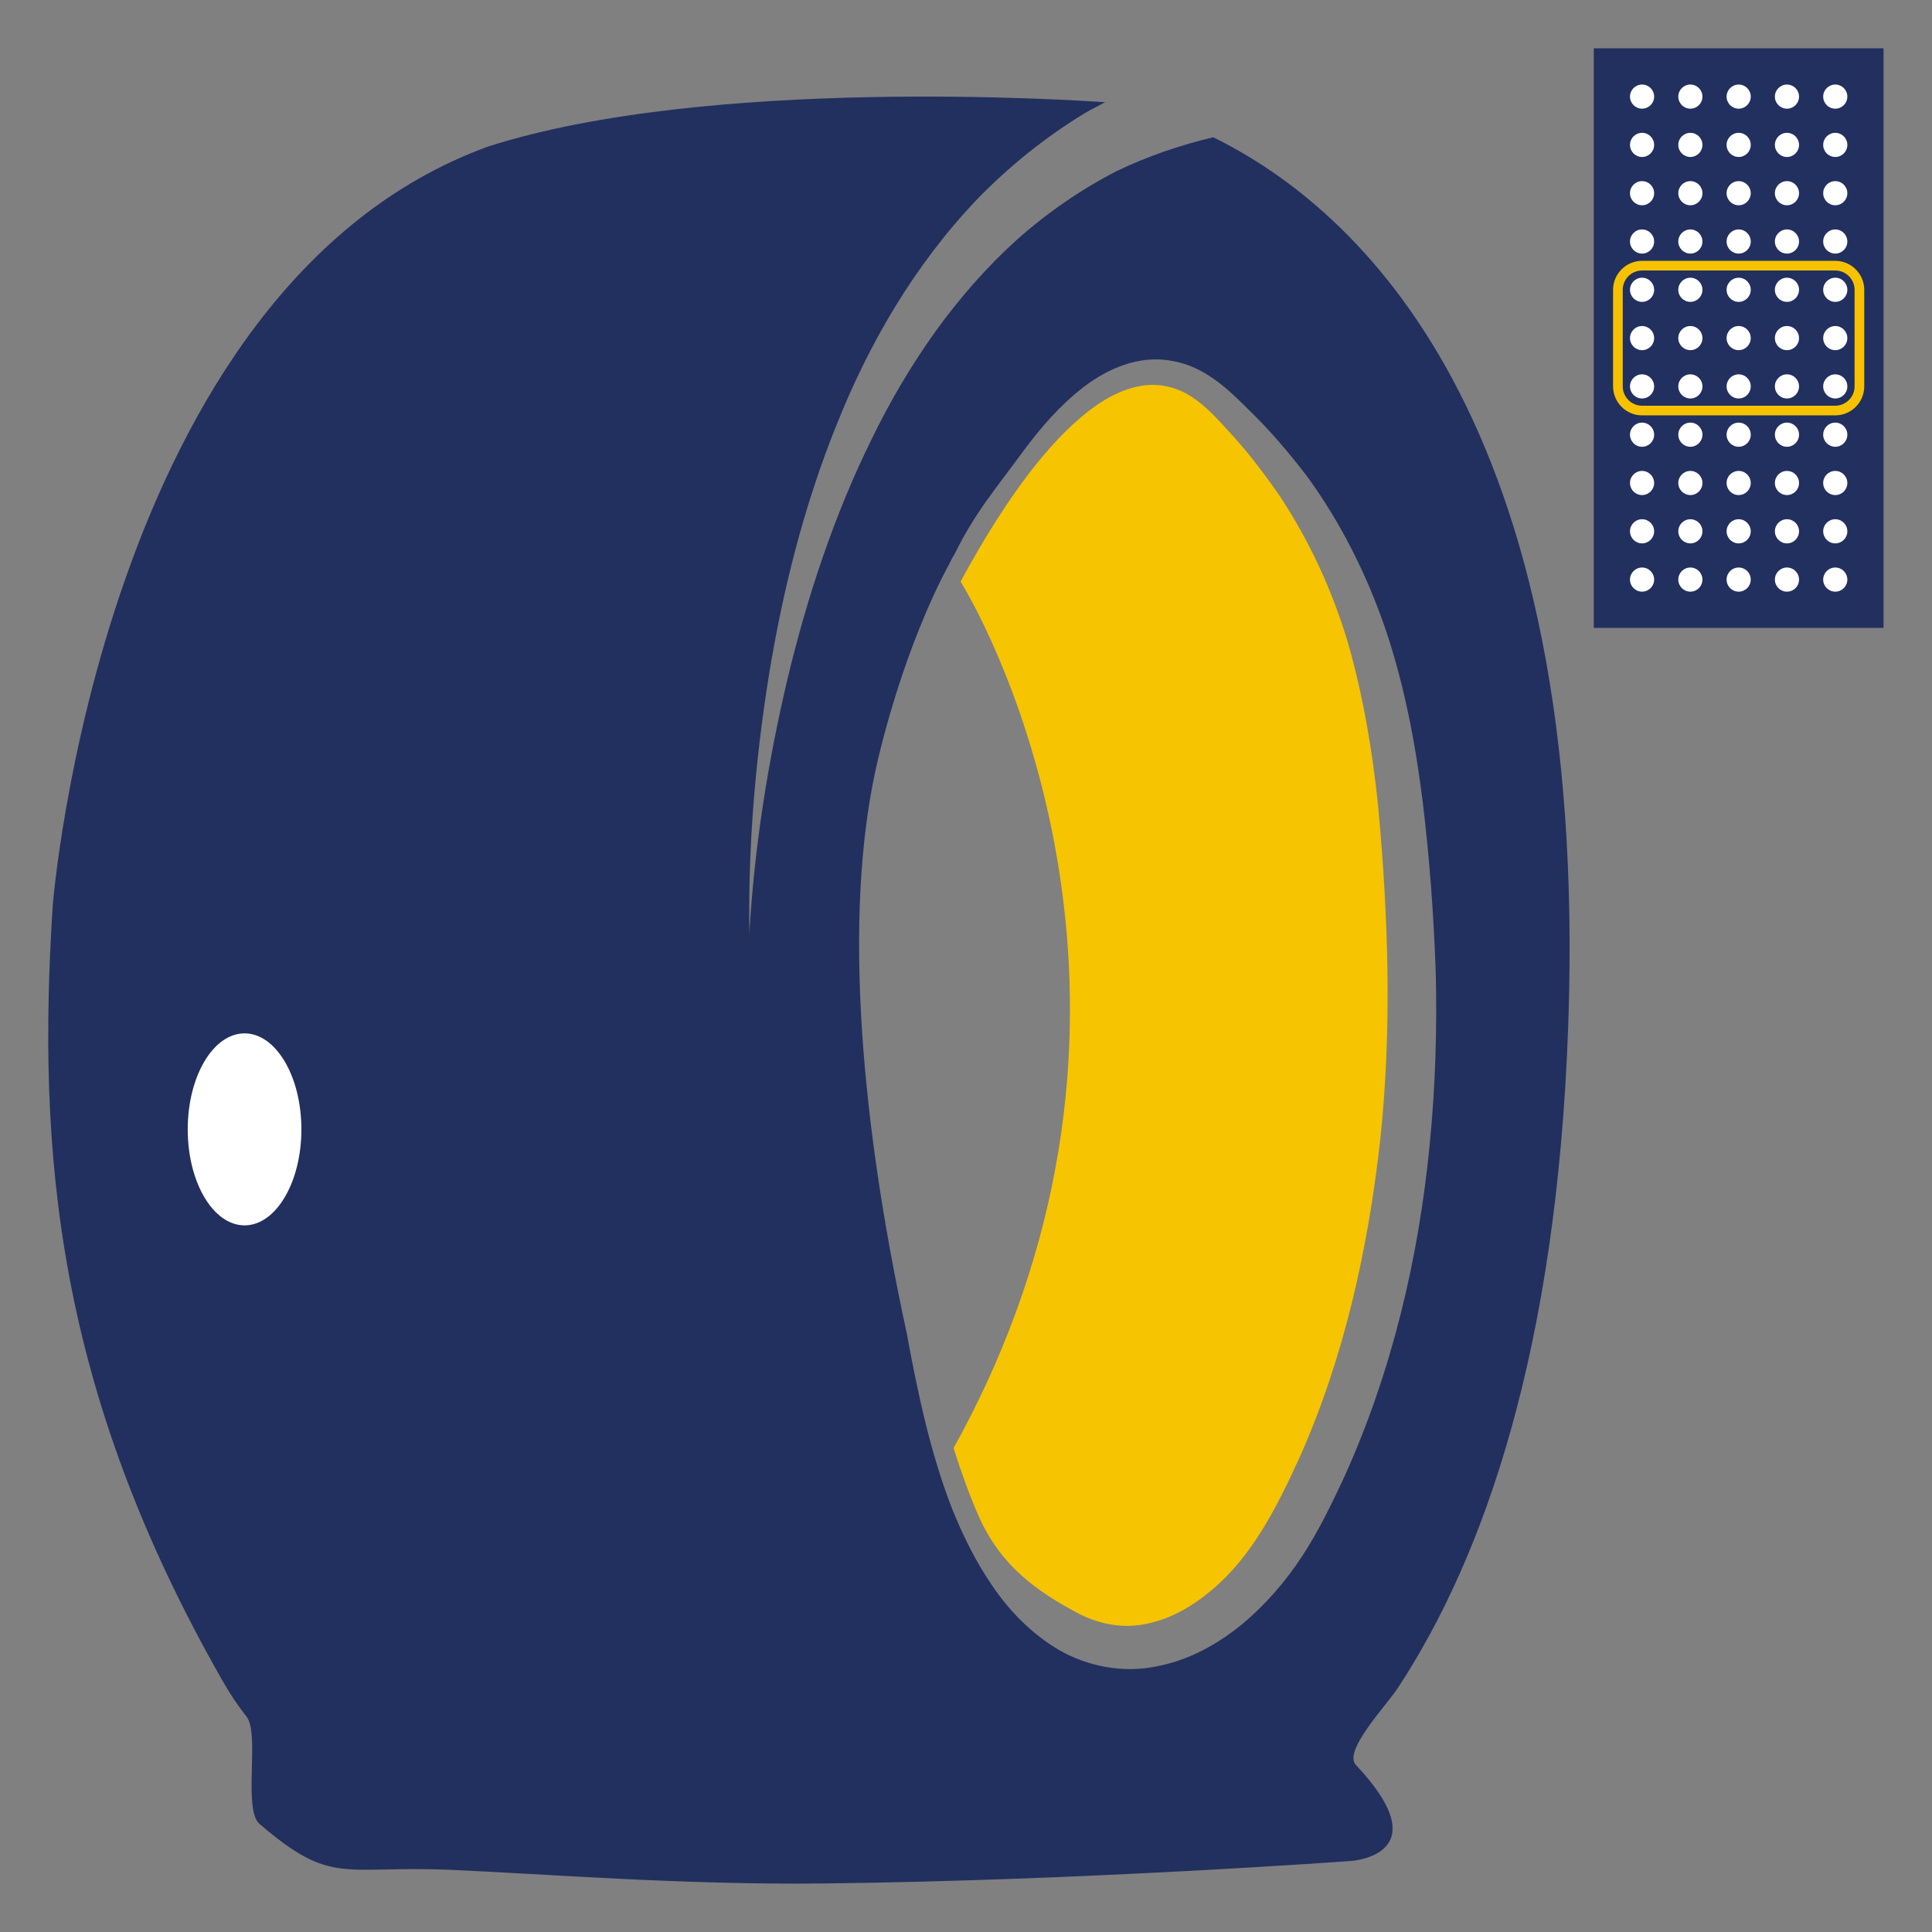 <?xml version="1.0" encoding="utf-8"?>
<!-- Generator: Adobe Illustrator 16.0.0, SVG Export Plug-In . SVG Version: 6.00 Build 0)  -->
<!DOCTYPE svg PUBLIC "-//W3C//DTD SVG 1.1//EN" "http://www.w3.org/Graphics/SVG/1.1/DTD/svg11.dtd">
<svg version="1.1" id="Слой_1" xmlns="http://www.w3.org/2000/svg" xmlns:xlink="http://www.w3.org/1999/xlink" x="0px" y="0px"
	 width="113.39px" height="113.39px" viewBox="0 0 113.39 113.39" enable-background="new 0 0 113.39 113.39" xml:space="preserve">
<rect x="0" y="0" width="113.39" height="113.39" fill="#808080" stroke="none"/>
<g>
	<defs>
		<rect id="SVGID_1_" width="113.39" height="113.39"/>
	</defs>
	<clipPath id="SVGID_2_">
		<use xlink:href="#SVGID_1_"  overflow="visible"/>
	</clipPath>
	<path clip-path="url(#SVGID_2_)" fill="#F6C400" d="M79.117,37.742c-0.918-3.079-2.267-6.012-4.046-8.688
		c-0.917-1.319-1.894-2.606-3.003-3.789c-1.102-1.238-2.18-2.308-3.579-2.585c-1.362-0.316-2.849,0.211-4.127,1.101
		c-1.285,0.893-2.416,2.078-3.442,3.336c-1.74,2.153-3.203,4.55-4.542,7.013c2.86,4.728,13.12,26.484-0.413,50.857
		c0.433,1.369,0.911,2.713,1.475,3.998c1.279,2.89,3.376,4.405,5.918,5.747c1.26,0.629,2.64,0.867,3.996,0.557
		c1.358-0.279,2.655-1.024,3.788-1.989c2.322-1.95,3.763-4.766,5.111-7.716c2.633-5.888,4.047-12.297,4.761-18.749
		c0.685-6.459,0.471-13.046-0.132-19.557C80.541,44.035,80.004,40.833,79.117,37.742"/>
	<path clip-path="url(#SVGID_2_)" fill="#22305F" d="M71.203,8.056c-1.951,0.469-3.859,1.113-5.679,1.993
		c-2.086,1.075-4.044,2.425-5.832,4.01c-3.55,3.206-6.39,7.297-8.544,11.734c-2.188,4.436-3.766,9.204-4.934,14.075
		c-1.151,4.875-1.943,9.865-2.232,14.896c-0.081-5.044,0.341-10.104,1.143-15.114c0.816-5.005,2.059-9.981,3.991-14.757
		c1.902-4.772,4.57-9.361,8.252-13.219c1.855-1.907,3.961-3.607,6.278-5.021c0.396-0.231,0.809-0.439,1.217-0.652
		c-1.702-0.12-23.272-1.542-36.199,2.594c-22.73,8.249-25.57,44.568-25.57,44.568C2.167,67.629,3.279,81.542,13.101,98.715
		c0.406,0.717,0.868,1.396,1.374,2.044c0.785,1-0.228,5.445,0.758,6.289c4.274,3.668,4.873,2.416,11.257,2.696
		c5.429,0.235,13.549,0.89,21.803,0.798c15.273-0.169,31.007-1.322,31.007-1.322s5.281-0.325,0.279-5.633
		c-0.772-0.818,1.787-3.489,2.461-4.517c5.076-7.735,9.313-19.836,9.996-38.768C93.332,24.394,79.586,12.168,71.203,8.056
		 M83.914,67.125c-0.648,6.719-2.225,13.41-5.052,19.632c-0.731,1.556-1.448,3.057-2.434,4.57c-0.973,1.485-2.152,2.859-3.56,4.025
		c-1.415,1.148-3.098,2.101-5.021,2.454c-1.909,0.397-4,0.002-5.655-0.946c-1.654-0.964-2.951-2.318-3.945-3.777
		c-1.004-1.464-1.769-3.032-2.404-4.625c-1.234-3.216-1.93-6.496-2.548-9.784c-0.015-0.084-0.026-0.17-0.04-0.253
		c-3.047-13.967-3.672-25.773-1.705-33.941c-0.001,0.003-0.002,0.006-0.005,0.009c0.004-0.004,0.005-0.01,0.007-0.016
		c1.72-7.14,4.165-11.377,4.165-11.377s0.16-0.361,0.313-0.584c1.184-2.42,2.425-3.842,4.037-6.048
		c1.008-1.356,2.125-2.664,3.521-3.741c1.365-1.049,3.229-1.918,5.192-1.541c1.964,0.318,3.39,1.755,4.531,2.891
		c1.226,1.184,2.33,2.49,3.375,3.849c2.024,2.766,3.571,5.88,4.669,9.118c1.081,3.247,1.716,6.6,2.134,9.94
		c0.412,3.355,0.653,6.664,0.774,10.039C84.349,60.384,84.244,63.761,83.914,67.125"/>
	<path clip-path="url(#SVGID_2_)" fill="#FFFFFF" d="M17.689,66.284c0-3.11-1.494-5.635-3.336-5.635
		c-1.843,0-3.335,2.524-3.335,5.635c0,3.108,1.492,5.633,3.335,5.633C16.195,71.917,17.689,69.392,17.689,66.284"/>
	<rect x="93.539" y="2.835" clip-path="url(#SVGID_2_)" fill="#22305F" width="17.008" height="34.016"/>
	<path clip-path="url(#SVGID_2_)" fill="#FFFFFF" d="M108.421,5.67c0,0.392-0.317,0.708-0.708,0.708
		c-0.392,0-0.709-0.316-0.709-0.708c0-0.391,0.317-0.708,0.709-0.708C108.104,4.962,108.421,5.279,108.421,5.67"/>
	<path clip-path="url(#SVGID_2_)" fill="#FFFFFF" d="M105.586,5.67c0,0.392-0.316,0.708-0.709,0.708
		c-0.391,0-0.708-0.316-0.708-0.708c0-0.391,0.317-0.708,0.708-0.708C105.27,4.962,105.586,5.279,105.586,5.67"/>
	<path clip-path="url(#SVGID_2_)" fill="#FFFFFF" d="M102.752,5.67c0,0.392-0.317,0.708-0.708,0.708
		c-0.393,0-0.709-0.316-0.709-0.708c0-0.391,0.316-0.708,0.709-0.708C102.435,4.962,102.752,5.279,102.752,5.67"/>
	<path clip-path="url(#SVGID_2_)" fill="#FFFFFF" d="M99.917,5.67c0,0.392-0.317,0.708-0.708,0.708
		c-0.392,0-0.709-0.316-0.709-0.708c0-0.391,0.317-0.708,0.709-0.708C99.6,4.962,99.917,5.279,99.917,5.67"/>
	<path clip-path="url(#SVGID_2_)" fill="#FFFFFF" d="M97.082,5.67c0,0.392-0.316,0.708-0.709,0.708
		c-0.391,0-0.708-0.316-0.708-0.708c0-0.391,0.317-0.708,0.708-0.708C96.766,4.962,97.082,5.279,97.082,5.67"/>
	<path clip-path="url(#SVGID_2_)" fill="#FFFFFF" d="M108.421,8.505c0,0.391-0.317,0.708-0.708,0.708
		c-0.392,0-0.709-0.317-0.709-0.708c0-0.392,0.317-0.709,0.709-0.709C108.104,7.796,108.421,8.113,108.421,8.505"/>
	<path clip-path="url(#SVGID_2_)" fill="#FFFFFF" d="M105.586,8.505c0,0.391-0.316,0.708-0.709,0.708
		c-0.391,0-0.708-0.317-0.708-0.708c0-0.392,0.317-0.709,0.708-0.709C105.27,7.796,105.586,8.113,105.586,8.505"/>
	<path clip-path="url(#SVGID_2_)" fill="#FFFFFF" d="M102.752,8.505c0,0.391-0.317,0.708-0.708,0.708
		c-0.393,0-0.709-0.317-0.709-0.708c0-0.392,0.316-0.709,0.709-0.709C102.435,7.796,102.752,8.113,102.752,8.505"/>
	<path clip-path="url(#SVGID_2_)" fill="#FFFFFF" d="M99.917,8.505c0,0.391-0.317,0.708-0.708,0.708
		c-0.392,0-0.709-0.317-0.709-0.708c0-0.392,0.317-0.709,0.709-0.709C99.6,7.796,99.917,8.113,99.917,8.505"/>
	<path clip-path="url(#SVGID_2_)" fill="#FFFFFF" d="M97.082,8.505c0,0.391-0.316,0.708-0.709,0.708
		c-0.391,0-0.708-0.317-0.708-0.708c0-0.392,0.317-0.709,0.708-0.709C96.766,7.796,97.082,8.113,97.082,8.505"/>
	<path clip-path="url(#SVGID_2_)" fill="#FFFFFF" d="M108.421,11.339c0,0.391-0.317,0.708-0.708,0.708
		c-0.392,0-0.709-0.317-0.709-0.708c0-0.392,0.317-0.708,0.709-0.708C108.104,10.631,108.421,10.947,108.421,11.339"/>
	<path clip-path="url(#SVGID_2_)" fill="#FFFFFF" d="M105.586,11.339c0,0.391-0.316,0.708-0.709,0.708
		c-0.391,0-0.708-0.317-0.708-0.708c0-0.392,0.317-0.708,0.708-0.708C105.27,10.631,105.586,10.947,105.586,11.339"/>
	<path clip-path="url(#SVGID_2_)" fill="#FFFFFF" d="M102.752,11.339c0,0.391-0.317,0.708-0.708,0.708
		c-0.393,0-0.709-0.317-0.709-0.708c0-0.392,0.316-0.708,0.709-0.708C102.435,10.631,102.752,10.947,102.752,11.339"/>
	<path clip-path="url(#SVGID_2_)" fill="#FFFFFF" d="M99.917,11.339c0,0.391-0.317,0.708-0.708,0.708
		c-0.392,0-0.709-0.317-0.709-0.708c0-0.392,0.317-0.708,0.709-0.708C99.6,10.631,99.917,10.947,99.917,11.339"/>
	<path clip-path="url(#SVGID_2_)" fill="#FFFFFF" d="M97.082,11.339c0,0.391-0.316,0.708-0.709,0.708
		c-0.391,0-0.708-0.317-0.708-0.708c0-0.392,0.317-0.708,0.708-0.708C96.766,10.631,97.082,10.947,97.082,11.339"/>
	<path clip-path="url(#SVGID_2_)" fill="#FFFFFF" d="M108.421,14.174c0,0.392-0.317,0.709-0.708,0.709
		c-0.392,0-0.709-0.317-0.709-0.709c0-0.391,0.317-0.708,0.709-0.708C108.104,13.466,108.421,13.783,108.421,14.174"/>
	<path clip-path="url(#SVGID_2_)" fill="#FFFFFF" d="M105.586,14.174c0,0.392-0.316,0.709-0.709,0.709
		c-0.391,0-0.708-0.317-0.708-0.709c0-0.391,0.317-0.708,0.708-0.708C105.27,13.466,105.586,13.783,105.586,14.174"/>
	<path clip-path="url(#SVGID_2_)" fill="#FFFFFF" d="M102.752,14.174c0,0.392-0.317,0.709-0.708,0.709
		c-0.393,0-0.709-0.317-0.709-0.709c0-0.391,0.316-0.708,0.709-0.708C102.435,13.466,102.752,13.783,102.752,14.174"/>
	<path clip-path="url(#SVGID_2_)" fill="#FFFFFF" d="M99.917,14.174c0,0.392-0.317,0.709-0.708,0.709
		c-0.392,0-0.709-0.317-0.709-0.709c0-0.391,0.317-0.708,0.709-0.708C99.6,13.466,99.917,13.783,99.917,14.174"/>
	<path clip-path="url(#SVGID_2_)" fill="#FFFFFF" d="M97.082,14.174c0,0.392-0.316,0.709-0.709,0.709
		c-0.391,0-0.708-0.317-0.708-0.709c0-0.391,0.317-0.708,0.708-0.708C96.766,13.466,97.082,13.783,97.082,14.174"/>
	<path clip-path="url(#SVGID_2_)" fill="#FFFFFF" d="M108.421,17.009c0,0.391-0.317,0.708-0.708,0.708
		c-0.392,0-0.709-0.317-0.709-0.708c0-0.392,0.317-0.709,0.709-0.709C108.104,16.3,108.421,16.617,108.421,17.009"/>
	<path clip-path="url(#SVGID_2_)" fill="#FFFFFF" d="M105.586,17.009c0,0.391-0.316,0.708-0.709,0.708
		c-0.391,0-0.708-0.317-0.708-0.708c0-0.392,0.317-0.709,0.708-0.709C105.27,16.3,105.586,16.617,105.586,17.009"/>
	<path clip-path="url(#SVGID_2_)" fill="#FFFFFF" d="M102.752,17.009c0,0.391-0.317,0.708-0.708,0.708
		c-0.393,0-0.709-0.317-0.709-0.708c0-0.392,0.316-0.709,0.709-0.709C102.435,16.3,102.752,16.617,102.752,17.009"/>
	<path clip-path="url(#SVGID_2_)" fill="#FFFFFF" d="M99.917,17.009c0,0.391-0.317,0.708-0.708,0.708
		c-0.392,0-0.709-0.317-0.709-0.708c0-0.392,0.317-0.709,0.709-0.709C99.6,16.3,99.917,16.617,99.917,17.009"/>
	<path clip-path="url(#SVGID_2_)" fill="#FFFFFF" d="M97.082,17.009c0,0.391-0.316,0.708-0.709,0.708
		c-0.391,0-0.708-0.317-0.708-0.708c0-0.392,0.317-0.709,0.708-0.709C96.766,16.3,97.082,16.617,97.082,17.009"/>
	<path clip-path="url(#SVGID_2_)" fill="#FFFFFF" d="M108.421,19.843c0,0.391-0.317,0.708-0.708,0.708
		c-0.392,0-0.709-0.317-0.709-0.708c0-0.392,0.317-0.708,0.709-0.708C108.104,19.135,108.421,19.451,108.421,19.843"/>
	<path clip-path="url(#SVGID_2_)" fill="#FFFFFF" d="M105.586,19.843c0,0.391-0.316,0.708-0.709,0.708
		c-0.391,0-0.708-0.317-0.708-0.708c0-0.392,0.317-0.708,0.708-0.708C105.27,19.135,105.586,19.451,105.586,19.843"/>
	<path clip-path="url(#SVGID_2_)" fill="#FFFFFF" d="M102.752,19.843c0,0.391-0.317,0.708-0.708,0.708
		c-0.393,0-0.709-0.317-0.709-0.708c0-0.392,0.316-0.708,0.709-0.708C102.435,19.135,102.752,19.451,102.752,19.843"/>
	<path clip-path="url(#SVGID_2_)" fill="#FFFFFF" d="M99.917,19.843c0,0.391-0.317,0.708-0.708,0.708
		c-0.392,0-0.709-0.317-0.709-0.708c0-0.392,0.317-0.708,0.709-0.708C99.6,19.135,99.917,19.451,99.917,19.843"/>
	<path clip-path="url(#SVGID_2_)" fill="#FFFFFF" d="M97.082,19.843c0,0.391-0.316,0.708-0.709,0.708
		c-0.391,0-0.708-0.317-0.708-0.708c0-0.392,0.317-0.708,0.708-0.708C96.766,19.135,97.082,19.451,97.082,19.843"/>
	<path clip-path="url(#SVGID_2_)" fill="#FFFFFF" d="M108.421,22.678c0,0.392-0.317,0.709-0.708,0.709
		c-0.392,0-0.709-0.317-0.709-0.709c0-0.391,0.317-0.708,0.709-0.708C108.104,21.97,108.421,22.287,108.421,22.678"/>
	<path clip-path="url(#SVGID_2_)" fill="#FFFFFF" d="M105.586,22.678c0,0.392-0.316,0.709-0.709,0.709
		c-0.391,0-0.708-0.317-0.708-0.709c0-0.391,0.317-0.708,0.708-0.708C105.27,21.97,105.586,22.287,105.586,22.678"/>
	<path clip-path="url(#SVGID_2_)" fill="#FFFFFF" d="M102.752,22.678c0,0.392-0.317,0.709-0.708,0.709
		c-0.393,0-0.709-0.317-0.709-0.709c0-0.391,0.316-0.708,0.709-0.708C102.435,21.97,102.752,22.287,102.752,22.678"/>
	<path clip-path="url(#SVGID_2_)" fill="#FFFFFF" d="M99.917,22.678c0,0.392-0.317,0.709-0.708,0.709
		c-0.392,0-0.709-0.317-0.709-0.709c0-0.391,0.317-0.708,0.709-0.708C99.6,21.97,99.917,22.287,99.917,22.678"/>
	<path clip-path="url(#SVGID_2_)" fill="#FFFFFF" d="M97.082,22.678c0,0.392-0.316,0.709-0.709,0.709
		c-0.391,0-0.708-0.317-0.708-0.709c0-0.391,0.317-0.708,0.708-0.708C96.766,21.97,97.082,22.287,97.082,22.678"/>
	<path clip-path="url(#SVGID_2_)" fill="#FFFFFF" d="M108.421,25.513c0,0.391-0.317,0.708-0.708,0.708
		c-0.392,0-0.709-0.317-0.709-0.708c0-0.392,0.317-0.709,0.709-0.709C108.104,24.804,108.421,25.121,108.421,25.513"/>
	<path clip-path="url(#SVGID_2_)" fill="#FFFFFF" d="M105.586,25.513c0,0.391-0.316,0.708-0.709,0.708
		c-0.391,0-0.708-0.317-0.708-0.708c0-0.392,0.317-0.709,0.708-0.709C105.27,24.804,105.586,25.121,105.586,25.513"/>
	<path clip-path="url(#SVGID_2_)" fill="#FFFFFF" d="M102.752,25.513c0,0.391-0.317,0.708-0.708,0.708
		c-0.393,0-0.709-0.317-0.709-0.708c0-0.392,0.316-0.709,0.709-0.709C102.435,24.804,102.752,25.121,102.752,25.513"/>
	<path clip-path="url(#SVGID_2_)" fill="#FFFFFF" d="M99.917,25.513c0,0.391-0.317,0.708-0.708,0.708
		c-0.392,0-0.709-0.317-0.709-0.708c0-0.392,0.317-0.709,0.709-0.709C99.6,24.804,99.917,25.121,99.917,25.513"/>
	<path clip-path="url(#SVGID_2_)" fill="#FFFFFF" d="M97.082,25.513c0,0.391-0.316,0.708-0.709,0.708
		c-0.391,0-0.708-0.317-0.708-0.708c0-0.392,0.317-0.709,0.708-0.709C96.766,24.804,97.082,25.121,97.082,25.513"/>
	<path clip-path="url(#SVGID_2_)" fill="#FFFFFF" d="M108.421,28.347c0,0.392-0.317,0.708-0.708,0.708
		c-0.392,0-0.709-0.316-0.709-0.708s0.317-0.708,0.709-0.708C108.104,27.639,108.421,27.955,108.421,28.347"/>
	<path clip-path="url(#SVGID_2_)" fill="#FFFFFF" d="M105.586,28.347c0,0.392-0.316,0.708-0.709,0.708
		c-0.391,0-0.708-0.316-0.708-0.708s0.317-0.708,0.708-0.708C105.27,27.639,105.586,27.955,105.586,28.347"/>
	<path clip-path="url(#SVGID_2_)" fill="#FFFFFF" d="M102.752,28.347c0,0.392-0.317,0.708-0.708,0.708
		c-0.393,0-0.709-0.316-0.709-0.708s0.316-0.708,0.709-0.708C102.435,27.639,102.752,27.955,102.752,28.347"/>
	<path clip-path="url(#SVGID_2_)" fill="#FFFFFF" d="M99.917,28.347c0,0.392-0.317,0.708-0.708,0.708
		c-0.392,0-0.709-0.316-0.709-0.708s0.317-0.708,0.709-0.708C99.6,27.639,99.917,27.955,99.917,28.347"/>
	<path clip-path="url(#SVGID_2_)" fill="#FFFFFF" d="M97.082,28.347c0,0.392-0.316,0.708-0.709,0.708
		c-0.391,0-0.708-0.316-0.708-0.708s0.317-0.708,0.708-0.708C96.766,27.639,97.082,27.955,97.082,28.347"/>
	<path clip-path="url(#SVGID_2_)" fill="#FFFFFF" d="M108.421,31.182c0,0.392-0.317,0.709-0.708,0.709
		c-0.392,0-0.709-0.317-0.709-0.709c0-0.391,0.317-0.708,0.709-0.708C108.104,30.474,108.421,30.791,108.421,31.182"/>
	<path clip-path="url(#SVGID_2_)" fill="#FFFFFF" d="M105.586,31.182c0,0.392-0.316,0.709-0.709,0.709
		c-0.391,0-0.708-0.317-0.708-0.709c0-0.391,0.317-0.708,0.708-0.708C105.27,30.474,105.586,30.791,105.586,31.182"/>
	<path clip-path="url(#SVGID_2_)" fill="#FFFFFF" d="M102.752,31.182c0,0.392-0.317,0.709-0.708,0.709
		c-0.393,0-0.709-0.317-0.709-0.709c0-0.391,0.316-0.708,0.709-0.708C102.435,30.474,102.752,30.791,102.752,31.182"/>
	<path clip-path="url(#SVGID_2_)" fill="#FFFFFF" d="M99.917,31.182c0,0.392-0.317,0.709-0.708,0.709
		c-0.392,0-0.709-0.317-0.709-0.709c0-0.391,0.317-0.708,0.709-0.708C99.6,30.474,99.917,30.791,99.917,31.182"/>
	<path clip-path="url(#SVGID_2_)" fill="#FFFFFF" d="M97.082,31.182c0,0.392-0.316,0.709-0.709,0.709
		c-0.391,0-0.708-0.317-0.708-0.709c0-0.391,0.317-0.708,0.708-0.708C96.766,30.474,97.082,30.791,97.082,31.182"/>
	<path clip-path="url(#SVGID_2_)" fill="#FFFFFF" d="M108.421,34.017c0,0.391-0.317,0.708-0.708,0.708
		c-0.392,0-0.709-0.317-0.709-0.708c0-0.392,0.317-0.709,0.709-0.709C108.104,33.308,108.421,33.625,108.421,34.017"/>
	<path clip-path="url(#SVGID_2_)" fill="#FFFFFF" d="M105.586,34.017c0,0.391-0.316,0.708-0.709,0.708
		c-0.391,0-0.708-0.317-0.708-0.708c0-0.392,0.317-0.709,0.708-0.709C105.27,33.308,105.586,33.625,105.586,34.017"/>
	<path clip-path="url(#SVGID_2_)" fill="#FFFFFF" d="M102.752,34.017c0,0.391-0.317,0.708-0.708,0.708
		c-0.393,0-0.709-0.317-0.709-0.708c0-0.392,0.316-0.709,0.709-0.709C102.435,33.308,102.752,33.625,102.752,34.017"/>
	<path clip-path="url(#SVGID_2_)" fill="#FFFFFF" d="M99.917,34.017c0,0.391-0.317,0.708-0.708,0.708
		c-0.392,0-0.709-0.317-0.709-0.708c0-0.392,0.317-0.709,0.709-0.709C99.6,33.308,99.917,33.625,99.917,34.017"/>
	<path clip-path="url(#SVGID_2_)" fill="#FFFFFF" d="M97.082,34.017c0,0.391-0.316,0.708-0.709,0.708
		c-0.391,0-0.708-0.317-0.708-0.708c0-0.392,0.317-0.709,0.708-0.709C96.766,33.308,97.082,33.625,97.082,34.017"/>
	<path clip-path="url(#SVGID_2_)" fill="none" stroke="#F6C200" stroke-width="0.567" stroke-miterlimit="10" d="M109.13,22.678
		c0,0.78-0.639,1.417-1.418,1.417H96.373c-0.778,0-1.417-0.637-1.417-1.417v-5.669c0-0.78,0.639-1.417,1.417-1.417h11.339
		c0.779,0,1.418,0.637,1.418,1.417V22.678z"/>
</g>
</svg>

